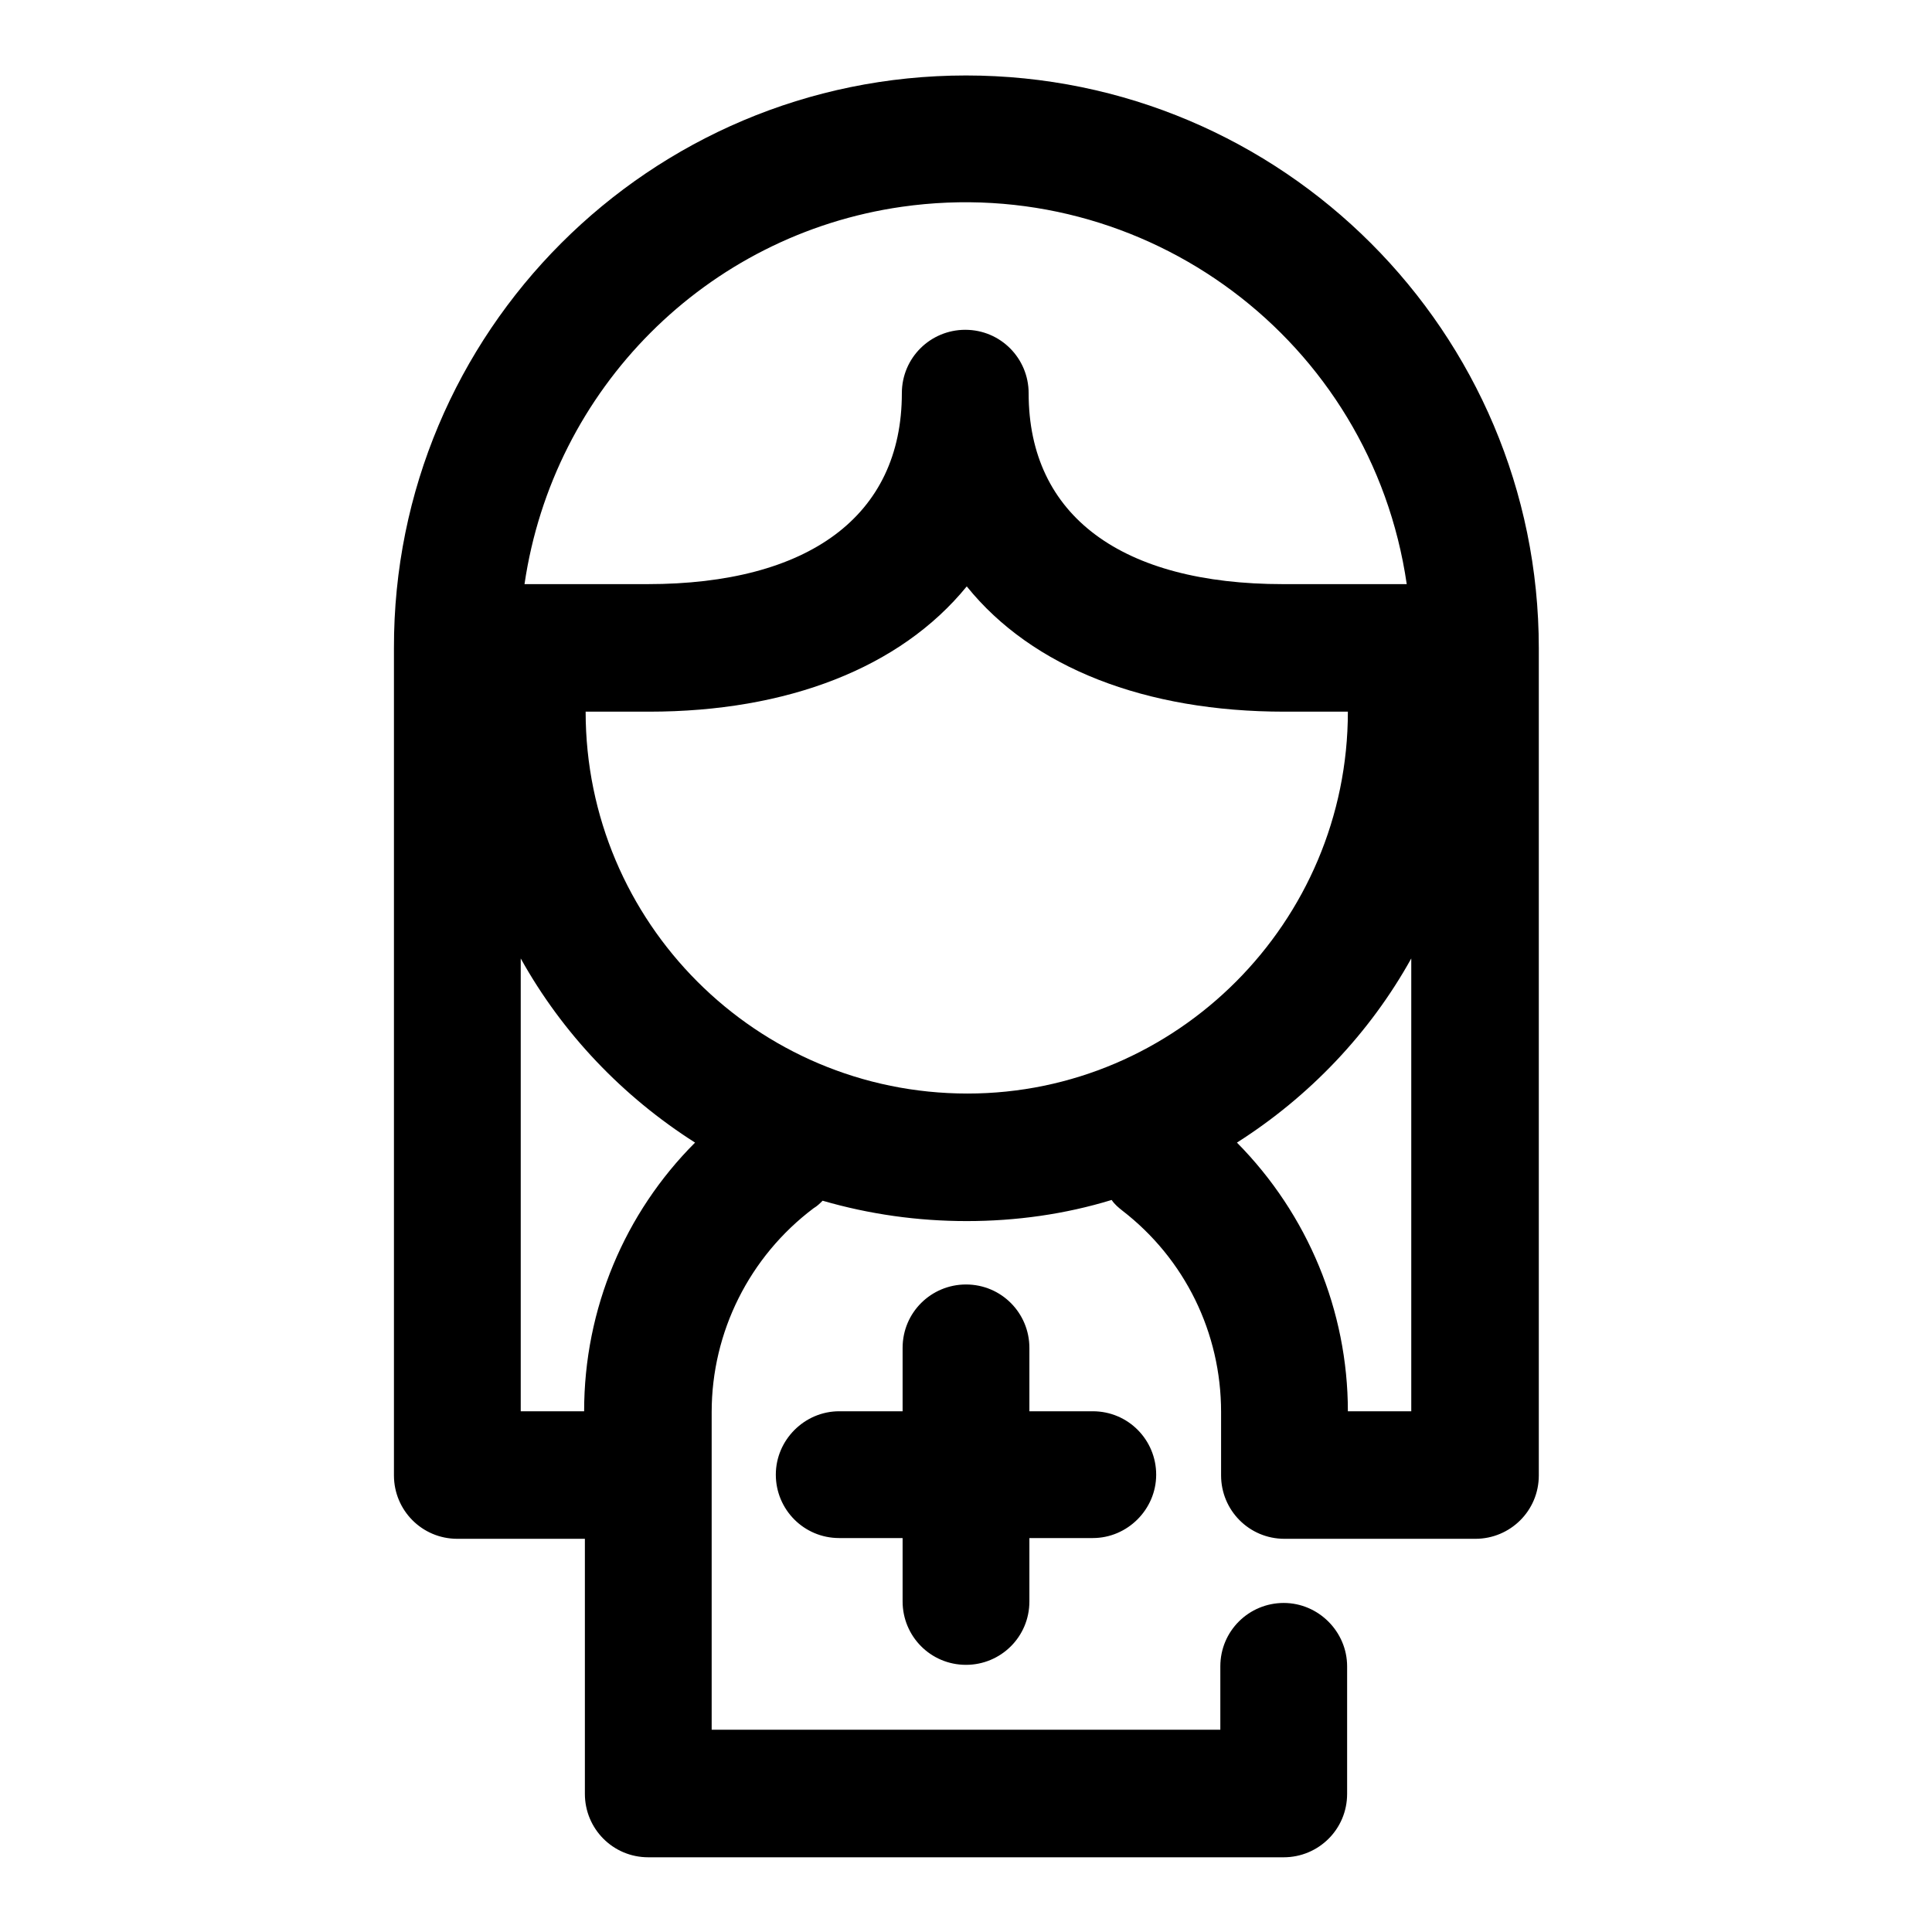 <?xml version="1.0" encoding="utf-8"?>
<!-- Svg Vector Icons : http://www.onlinewebfonts.com/icon -->
<!DOCTYPE svg PUBLIC "-//W3C//DTD SVG 1.1//EN" "http://www.w3.org/Graphics/SVG/1.1/DTD/svg11.dtd">
<svg version="1.1" xmlns="http://www.w3.org/2000/svg" xmlns:xlink="http://www.w3.org/1999/xlink" x="0px" y="0px" viewBox="0 0 256 256" enable-background="new 0 0 256 256" xml:space="preserve">
<g> <path fill="#000000" d="M178.6,94.3h-8.4c-18.4,0-33.4-5.8-42.1-16.6c-8.8,10.8-23.8,16.6-42.1,16.6h-8.4 c0,27.9,22.6,50.6,50.6,50.6C155.9,144.9,178.6,122.2,178.6,94.3z M186.4,77.4c-4.7-32.3-34.6-54.6-66.9-50 c-25.9,3.7-46.2,24.1-50,50h16.3c21.3,0,33.7-9,33.7-25.3c0-4.7,3.8-8.4,8.4-8.4c4.7,0,8.4,3.8,8.4,8.4c0,16.3,12.4,25.3,33.7,25.3 H186.4z M77.4,203.9H60.6c-4.7,0-8.4-3.8-8.4-8.4V85.9C52.1,44,86.1,10,128,10s75.9,34,75.9,75.9v109.6c0,4.7-3.8,8.4-8.4,8.4 h-25.3c-4.7,0-8.4-3.8-8.4-8.4c0-0.1,0-0.3,0-0.4v-8c0-10.5-4.8-20.3-13.1-26.7c-0.5-0.4-1-0.8-1.4-1.4c-6.2,1.9-12.7,2.8-19.2,2.8 c-6.5,0-12.9-0.9-19.1-2.7c-0.4,0.4-0.7,0.7-1.2,1c-8.5,6.4-13.5,16.4-13.5,27v42.1h67.4v-8.4c0-4.7,3.8-8.4,8.4-8.4 s8.4,3.8,8.4,8.4v16.9c0,4.7-3.8,8.4-8.4,8.4H85.9c-4.7,0-8.4-3.8-8.4-8.4V203.9z M77.4,187L77.4,187c0-13.6,5.4-26.3,14.7-35.6 c-9.6-6.1-17.6-14.5-23.1-24.4V187H77.4z M187,127c-5.5,9.9-13.5,18.3-23.1,24.4c9.4,9.5,14.7,22.3,14.7,35.6v0h8.4V127z  M119.6,187v-8.4c0-4.7,3.8-8.4,8.4-8.4c4.7,0,8.4,3.8,8.4,8.4v8.4h8.4c4.7,0,8.4,3.8,8.4,8.4s-3.8,8.4-8.4,8.4h-8.4v8.4 c0,4.7-3.8,8.4-8.4,8.4c-4.7,0-8.4-3.8-8.4-8.4v-8.4h-8.4c-4.7,0-8.4-3.8-8.4-8.4s3.8-8.4,8.4-8.4H119.6z"/></g>
</svg>